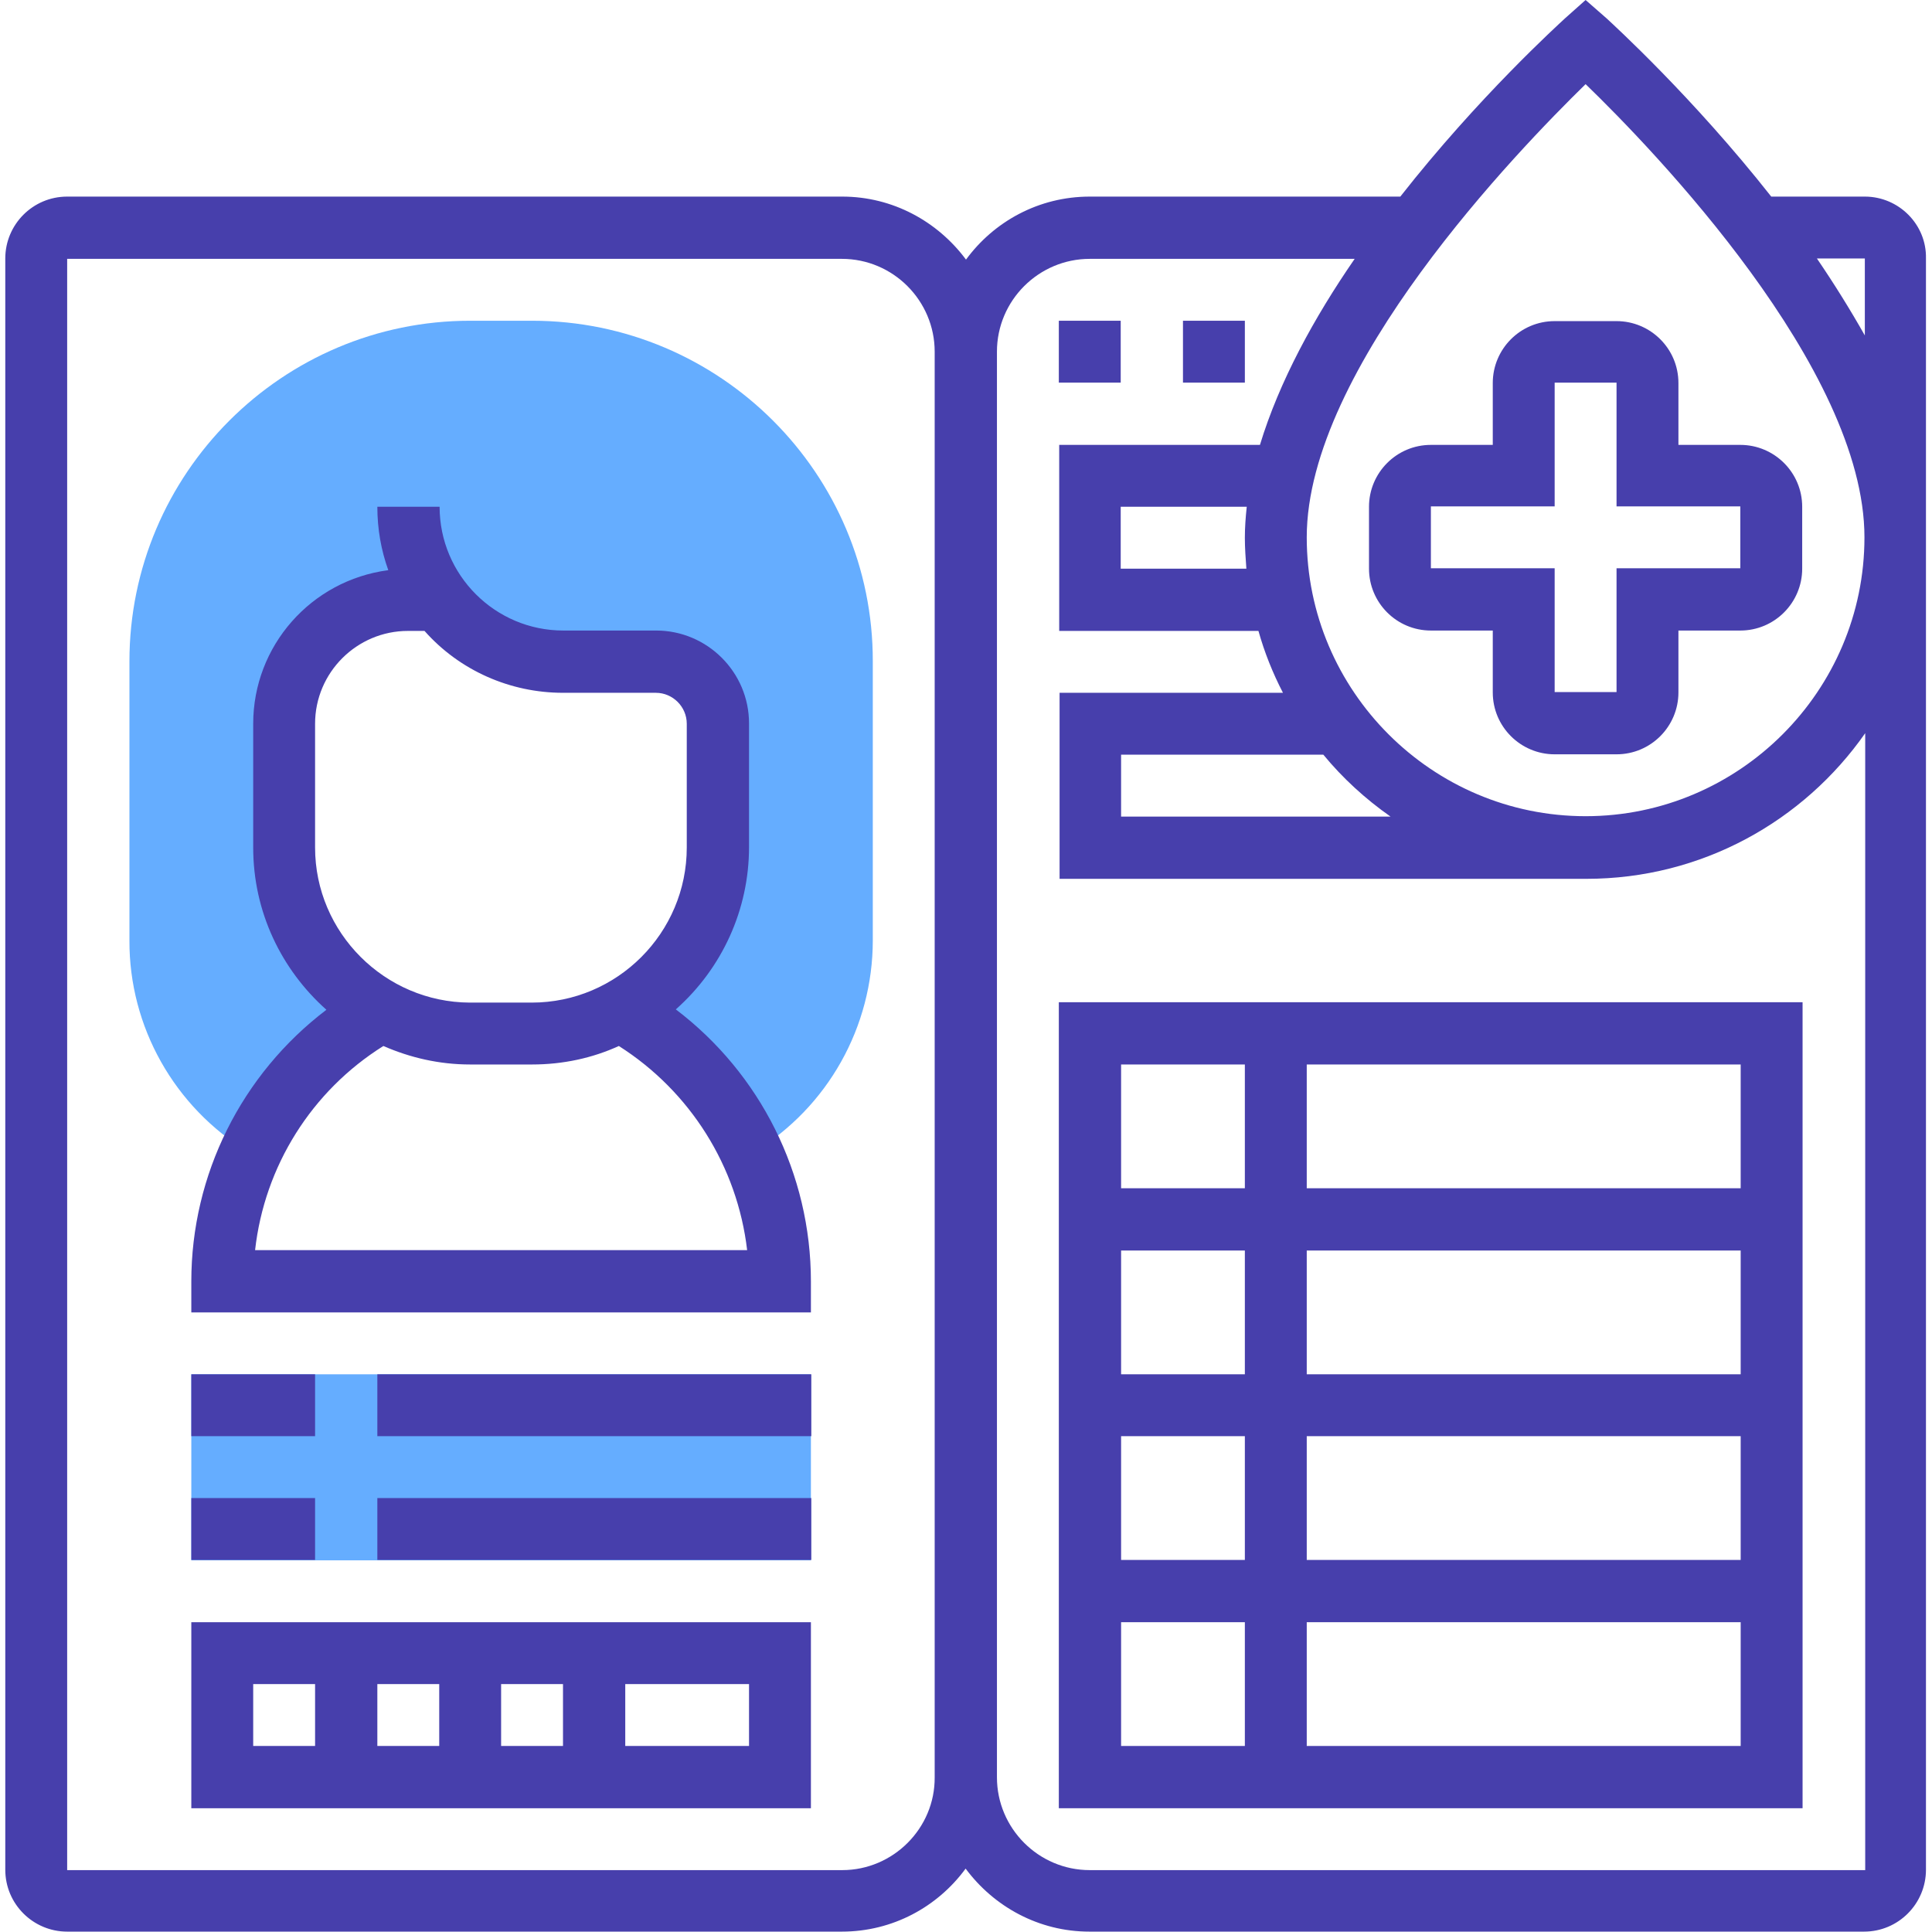 <?xml version="1.0" encoding="UTF-8"?>
<!-- Generator: Adobe Illustrator 24.1.2, SVG Export Plug-In . SVG Version: 6.00 Build 0)  -->
<svg xmlns:svgjs="http://svgjs.com/svgjs" xmlns="http://www.w3.org/2000/svg" xmlns:xlink="http://www.w3.org/1999/xlink" version="1.1" id="Layer_1" x="0px" y="0px" viewBox="0 0 512 512" style="enable-background:new 0 0 512 512;" xml:space="preserve">
<style type="text/css">
	.st0{fill:#65ADFF;}
	.st1{fill:#473FAC;}
</style>
<g>
	<path class="st0" d="M141,85h-16.4c-49.8,0-90.3,40.5-90.3,90.3v73.9c-0.1,22.9,11.9,44.2,31.5,56.1l0.6,0.4   c7.2-16,19.4-29.2,34.7-37.8h0c-15.8-8.6-25.7-25.2-25.7-43.3v-32.8c0-18.1,14.7-32.8,32.8-32.8h8.2c7.7,10.3,19.9,16.4,32.8,16.4   h24.6c9.1,0,16.4,7.4,16.4,16.4v32.8c0,18-9.8,34.6-25.7,43.3h0c15.3,8.6,27.4,21.8,34.7,37.8l0.6-0.4   c19.6-11.9,31.5-33.2,31.5-56.1v-73.9C231.4,125.5,190.8,85,141,85z M50.7,364.2h164.2v49.3H50.7V364.2z"></path>
	<path class="st1" d="M379.2,167.1h16.4v16.4c0,9.1,7.4,16.4,16.4,16.4h16.4c9.1,0,16.4-7.4,16.4-16.4v-16.4h16.4   c9.1,0,16.4-7.4,16.4-16.4v-16.4c0-9.1-7.4-16.4-16.4-16.4h-16.4v-16.4c0-9.1-7.4-16.4-16.4-16.4H412c-9.1,0-16.4,7.4-16.4,16.4   v16.4h-16.4c-9.1,0-16.4,7.4-16.4,16.4v16.4C362.8,159.7,370.1,167.1,379.2,167.1z M379.2,134.2H412v-32.8h16.4v32.8l32.8,0v16.4   h-32.8v32.8H412v-32.8h-32.8V134.2z M179.1,267.5c12.3-10.9,19.4-26.5,19.4-43v-32.8c0-13.6-11.1-24.6-24.6-24.6h-24.6   c-18.1,0-32.8-14.7-32.8-32.8H100c0,5.9,1,11.5,2.9,16.8c-20.5,2.7-35.8,20.1-35.8,40.7v32.8c0,17.1,7.5,32.4,19.4,43   c-22.5,17.1-35.8,43.7-35.8,72v8.2h164.2v-8.2C214.9,311.1,201.5,284.5,179.1,267.5z M83.5,224.6v-32.8c0-13.6,11.1-24.6,24.6-24.6   h4.4c9.3,10.5,22.7,16.4,36.7,16.4h24.6c4.5,0,8.2,3.7,8.2,8.2v32.8c0,22.6-18.4,41.1-41.1,41.1h-16.4   C102,265.6,83.5,247.2,83.5,224.6L83.5,224.6z M67.6,331.3c2.5-22.3,15-42.2,34-54.1c7.1,3.1,14.8,4.9,23,4.9H141   c8.2,0,16-1.7,23-4.9c18.9,12,31.4,31.9,34,54.1H67.6z M50.7,364.2h32.8v16.4H50.7V364.2z M100,364.2h115v16.4H100V364.2z    M50.7,397h32.8v16.4H50.7V397z M100,397h115v16.4H100V397z M50.7,479.2h164.2v-49.3H50.7V479.2z M116.4,462.7H100v-16.4h16.4   V462.7z M132.8,446.3h16.4v16.4h-16.4V446.3z M198.5,462.7h-32.8v-16.4h32.8V462.7z M67.1,446.3h16.4v16.4H67.1V446.3z"></path>
	<path class="st1" d="M494.2,52.1h-24.8c-20.8-26.4-41.9-45.6-43.6-47.2L420.2,0l-5.5,4.9c-1.7,1.6-22.9,20.8-43.6,47.2h-82.3   c-13.5,0-25.4,6.6-32.8,16.7c-7.5-10.1-19.4-16.7-32.8-16.7H17.8c-9.1,0-16.4,7.4-16.4,16.4v427c0,9.1,7.4,16.4,16.4,16.4h205.3   c13.5,0,25.4-6.6,32.8-16.7c7.5,10.1,19.4,16.7,32.8,16.7h205.3c9.1,0,16.4-7.4,16.4-16.4v-427C510.6,59.5,503.2,52.1,494.2,52.1   L494.2,52.1z M420.2,22.3c18,17.4,73.9,75.3,73.9,120.1c0,40.7-33.2,73.9-73.9,73.9s-73.9-33.2-73.9-73.9   C346.3,97.6,402.3,39.8,420.2,22.3z M330.3,150.7h-33.3v-16.4h33.4c-0.3,2.8-0.5,5.5-0.5,8.2C329.9,145.2,330.1,147.9,330.3,150.7z    M368.5,216.4h-71.4v-16.4h53.6C355.8,206.2,361.8,211.7,368.5,216.4z M223.2,495.6H17.8v-427h205.3c13.6,0,24.6,11.1,24.6,24.6   v377.8C247.8,484.5,236.7,495.6,223.2,495.6z M494.2,495.6H288.8c-13.6,0-24.6-11.1-24.6-24.6V93.2c0-13.6,11.1-24.6,24.6-24.6H359   c-10.7,15.5-20,32.5-25.1,49.3h-53.2v49.3h52.8c1.6,5.7,3.8,11.2,6.5,16.4h-59.2v49.3h139.6c30.6,0,57.6-15.3,73.9-38.6V495.6z    M481.5,68.5h12.7v20.4C490.3,82,486,75.1,481.5,68.5z"></path>
	<path class="st1" d="M280.6,85h16.4v16.4h-16.4V85z M313.5,85h16.4v16.4h-16.4V85z M280.6,479.2h197.1V265.6H280.6V479.2z    M297.1,429.9h32.8v32.8h-32.8V429.9z M346.3,364.2v-32.8h115v32.8H346.3z M461.3,380.6v32.8h-115v-32.8H461.3z M329.9,364.2h-32.8   v-32.8h32.8V364.2z M329.9,380.6v32.8h-32.8v-32.8H329.9z M346.3,462.7v-32.8h115v32.8H346.3z M461.3,314.9h-115v-32.8h115V314.9z    M329.9,282.1v32.8h-32.8v-32.8H329.9z"></path>
</g>
</svg>
